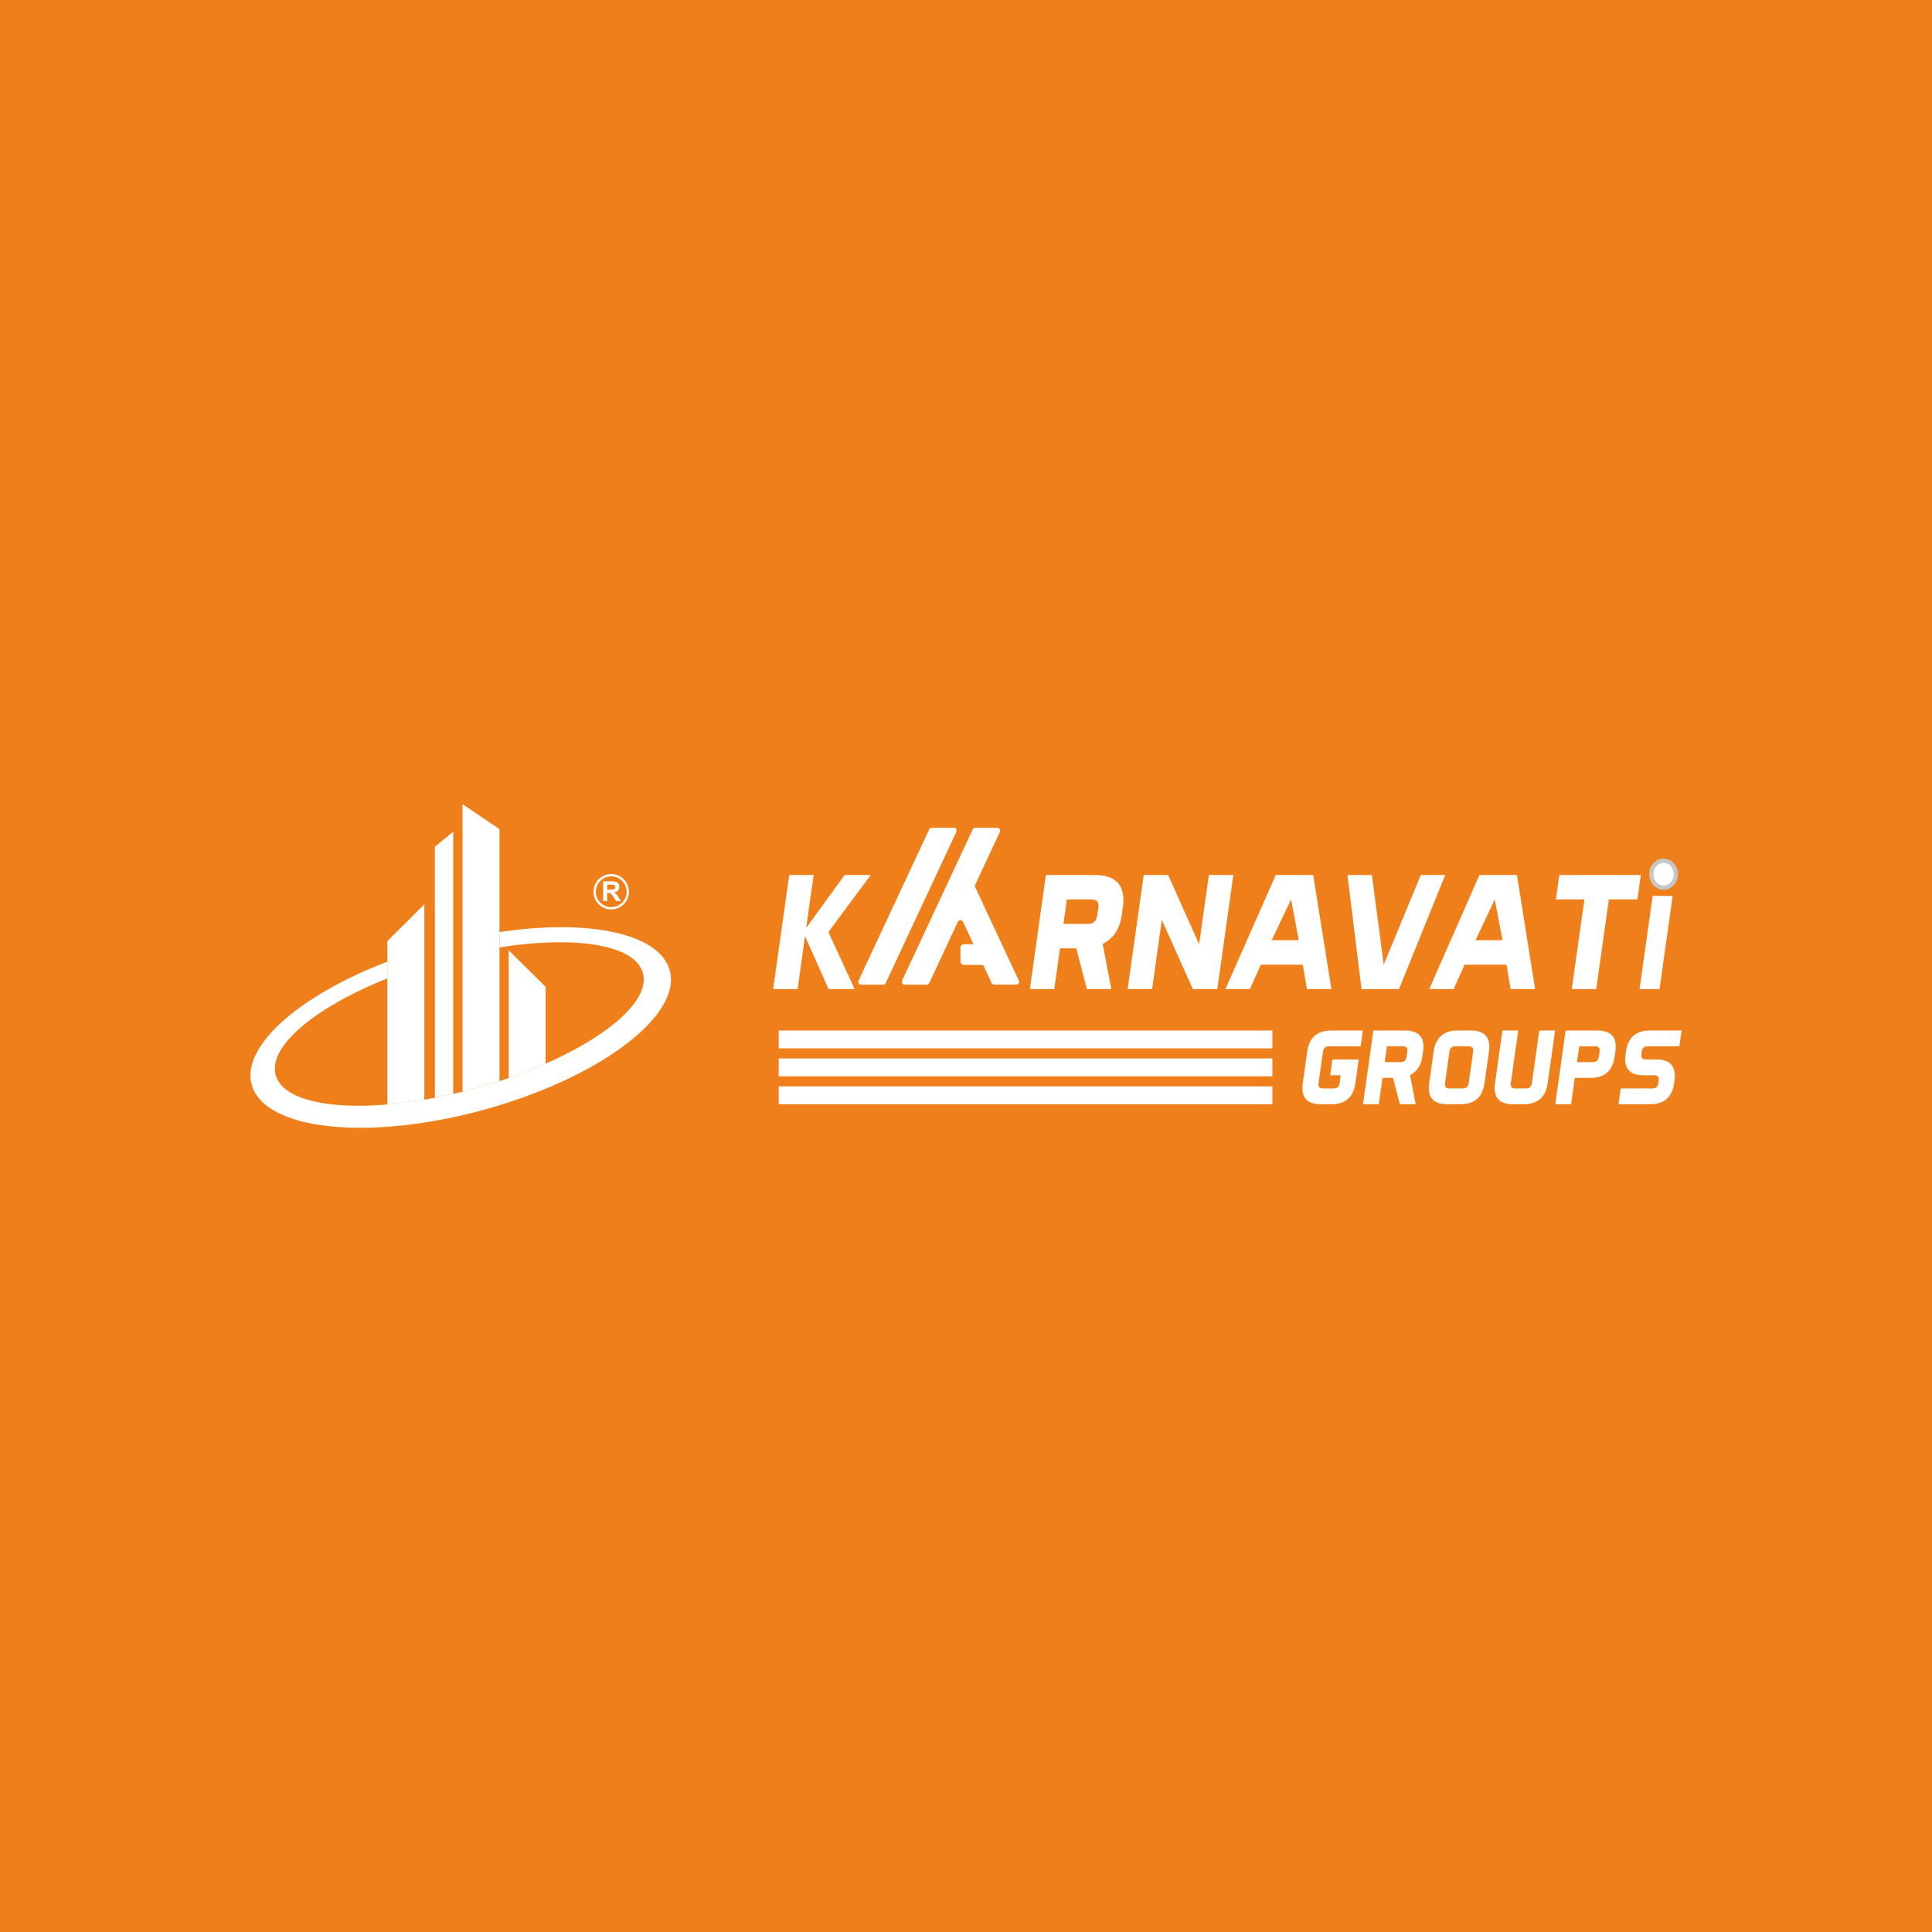 <?xml version="1.0" encoding="UTF-8"?>
<!DOCTYPE svg PUBLIC "-//W3C//DTD SVG 1.1//EN" "http://www.w3.org/Graphics/SVG/1.1/DTD/svg11.dtd">
<!-- Creator: CorelDRAW 2019 (64-Bit) -->
<svg xmlns="http://www.w3.org/2000/svg" xml:space="preserve" width="91.44mm" height="91.44mm" version="1.1" style="shape-rendering:geometricPrecision; text-rendering:geometricPrecision; image-rendering:optimizeQuality; fill-rule:evenodd; clip-rule:evenodd"
viewBox="0 0 9144 9144"
 xmlns:xlink="http://www.w3.org/1999/xlink">
 <defs>
  <style type="text/css">
   <![CDATA[
    .str0 {stroke:#C5C6C6;stroke-width:19.99;stroke-miterlimit:22.926}
    .fil0 {fill:#EF7F1A}
    .fil1 {fill:white}
    .fil2 {fill:white;fill-rule:nonzero}
   ]]>
  </style>
 </defs>
 <g id="Layer_x0020_1">
  <rect class="fil0" width="9144" height="9144"/>
  <g id="_3114668255600">
   <path class="fil1" d="M2364.11 4411.35c403.23,-60.23 733.64,-0.57 799.73,163.95 83.71,208.46 -288.78,506.36 -831.76,665.28 -543.03,158.92 -1051.28,118.77 -1134.99,-89.7 -73.24,-182.36 202.61,-433.16 636.35,-599.51l0 79.23c-354.12,141.33 -578.99,334.16 -524.78,469.18 42.99,107.03 250.62,150.89 524.78,127.63l174.94 -22.57c16.51,-2.84 33.18,-5.85 49.94,-9.08l86.77 -18.38c14.63,-3.36 29.33,-6.89 44.08,-10.56l174.94 -50.15c438.45,-142.38 736.44,-370.1 674.9,-523.35 -50.55,-125.83 -328.63,-164.33 -674.9,-109.21l0 -72.81 0 0.05z"/>
   <path class="fil1" d="M2189.17 3806.21l174.94 117.94 0 487.2 0 0 0 72.81 0 0 0 632.55 0 0 -174.94 50.15 0 -1360.61 0 -0.04zm-355.78 647.57l174.94 -173.55 0 924.65 -174.94 22.57 0 -596.85 0 -79.23 0 -97.55 0 -0.04z"/>
   <path class="fil1" d="M2582.48 4670.71l-174.94 -173.54 0 604.96c61.59,-21.21 120.12,-44.13 174.94,-68.18l0 -363.19 0 -0.05zm-437.4 -734.34l-86.77 70.75 0 1188.63 86.77 -18.38 0 -1241z"/>
   <path class="fil2" d="M2892.87 4136.76l0 0 0 0c23.13,0 44.08,9.38 59.23,24.52 15.15,15.15 24.53,36.1 24.53,59.24l0.04 0 0 0 0 0 -0.04 0c0,23.13 -9.38,44.08 -24.53,59.24 -15.14,15.14 -36.09,24.52 -59.23,24.52l0 0 0 0 0 0 0 0c-23.14,0 -44.08,-9.38 -59.28,-24.52 -15.15,-15.15 -24.53,-36.1 -24.53,-59.24l0 0 0 0 0 0 0 0c0,-23.13 9.38,-44.08 24.53,-59.28 15.15,-15.14 36.09,-24.52 59.24,-24.52l0 0 0 0 0.04 0.04zm0 10.95l0 0 0 0 0 0 0 0c-20.09,0 -38.28,8.16 -51.51,21.35 -13.18,13.17 -21.35,31.38 -21.35,51.5l0 0 0 0 0 0 0 0c0,20.08 8.16,38.28 21.35,51.51 13.18,13.17 31.38,21.34 51.51,21.34l0 -0.04 0 0 0 0 0 0.04c20.08,0 38.27,-8.16 51.5,-21.34 13.18,-13.18 21.35,-31.39 21.35,-51.51l0 0 0 0 0 0 0 0c0,-20.08 -8.16,-38.28 -21.35,-51.5 -13.18,-13.18 -31.38,-21.35 -51.5,-21.35z"/>
   <path class="fil2" d="M2854.8 4264.6l0 -93.41 39.73 0c9.99,0 17.23,0.88 21.73,2.53 4.54,1.66 8.16,4.67 10.87,8.94 2.71,4.33 4.06,9.21 4.06,14.71 0,7.03 -2.05,12.79 -6.15,17.37 -4.1,4.54 -10.3,7.42 -18.51,8.6 4.1,2.39 7.47,4.97 10.13,7.85 2.66,2.83 6.24,7.9 10.74,15.14l11.43 18.25 -22.57 0 -13.61 -20.34c-4.85,-7.24 -8.16,-11.83 -9.96,-13.75 -1.78,-1.87 -3.66,-3.18 -5.67,-3.88 -2.01,-0.69 -5.15,-1.05 -9.51,-1.05l-3.8 0 0 38.98 -18.9 0 -0.01 0.06zm18.9 -53.9l13.97 0c9.04,0 14.71,-0.35 16.99,-1.13 2.22,-0.75 4.01,-2.09 5.28,-3.97 1.26,-1.88 1.92,-4.19 1.92,-6.99 0,-3.14 -0.83,-5.67 -2.53,-7.64 -1.71,-1.91 -4.06,-3.14 -7.12,-3.66 -1.53,-0.21 -6.11,-0.3 -13.75,-0.3l-14.71 0 0 23.7 -0.05 -0.01z"/>
   <path class="fil2" d="M6240.56 5126.57c-0.34,2.05 -0.52,3.93 -0.52,5.8 0,12.75 7.34,19.17 21.96,19.17l49.84 0c16.59,0 26.15,-8.33 28.42,-24.93l5.19 -37.36 -49.84 0 10.47 -74.81 124.66 0 -15.66 112.18c-9.39,66.48 -47.23,99.74 -113.71,99.74l-49.84 0c-58.36,0 -87.48,-25.62 -87.48,-76.78 0,-7.16 0.52,-14.8 1.7,-22.96l21.22 -149.59c9.25,-66.47 47.23,-99.73 113.71,-99.73l149.58 0 -10.47 74.81 -149.59 0c-16.58,0 -26.15,8.33 -28.41,24.92l-21.22 149.59 -0.01 -0.05zm352.56 -24.93l-49.89 0 -17.46 124.67 -74.81 0 49.11 -349.06 149.58 0c58.32,0 87.48,25.62 87.48,76.87 0,7.16 -0.61,14.8 -1.7,22.87l-3.76 24.93c-5.72,40.76 -24.92,69.54 -57.88,86.29l26.45 138.11 -74.81 0 -32.43 -124.67 0.12 -0.01zm-28.68 -149.57l-10.74 74.81 74.81 0c16.58,0 26.1,-8.25 28.41,-24.93l3.76 -24.93c0.34,-1.96 0.48,-3.92 0.48,-5.72 0,-12.75 -7.34,-19.24 -21.96,-19.24l-74.81 0 0.05 0.01zm461.45 174.54c-9.25,66.48 -47.14,99.74 -113.71,99.74l-62.28 0c-58.36,0 -87.48,-25.62 -87.48,-76.78 0,-7.16 0.52,-14.8 1.71,-22.96l21.21 -149.59c9.25,-66.47 47.23,-99.73 113.71,-99.73l62.28 0c58.36,0 87.56,25.62 87.56,76.87 0,7.16 -0.61,14.8 -1.78,22.87l-21.22 149.59 0 -0.01zm-186.94 0c-0.35,2.05 -0.52,3.93 -0.52,5.8 0,12.75 7.33,19.17 21.95,19.17l62.29 0c16.67,0 26.15,-8.33 28.41,-24.93l21.22 -149.59c0.34,-1.96 0.52,-3.92 0.52,-5.72 0,-12.75 -7.34,-19.24 -21.96,-19.24l-62.29 0c-16.58,0 -26.15,8.33 -28.41,24.92l-21.21 149.59zm346.74 -249.31l-35.14 249.32c-0.34,2.05 -0.52,3.93 -0.52,5.8 0,12.75 7.34,19.17 21.96,19.17l49.84 0c16.59,0 26.15,-8.33 28.42,-24.93l35.13 -249.32 74.81 0 -35.13 249.32c-9.39,66.48 -47.23,99.74 -113.71,99.74l-49.84 0c-58.36,0 -87.48,-25.62 -87.48,-76.78 0,-7.16 0.52,-14.8 1.7,-22.96l35.14 -249.32 74.81 0 0.01 -0.04zm267.52 224.39l-17.46 124.66 -74.81 0 49.1 -349.06 149.59 0c58.32,0 87.48,25.62 87.48,76.87 0,7.16 -0.61,14.8 -1.7,22.87l-3.76 24.93c-9.38,66.57 -47.23,99.74 -113.71,99.74l-74.8 0 0.07 -0.01zm21.21 -149.58l-10.74 74.81 74.81 0c16.58,0 26.1,-8.25 28.41,-24.93l3.76 -24.93c0.34,-1.96 0.52,-3.92 0.52,-5.72 0,-12.75 -7.34,-19.24 -21.96,-19.24l-74.81 0 0.01 0.01zm185.76 274.29l10.48 -74.81 149.59 0c16.58,0 26.15,-8.33 28.41,-24.93l1.7 -12.44c0.35,-2.05 0.52,-3.93 0.52,-5.76 0,-12.79 -7.33,-19.17 -21.95,-19.17l-49.85 0c-58.14,0 -87.21,-25.44 -87.21,-76.34 0,-7.33 0.61,-15.14 1.79,-23.39l1.7 -12.53c9.25,-66.47 47.23,-99.73 113.71,-99.73l149.59 0 -10.48 74.81 -149.59 0c-16.58,0 -26.15,8.33 -28.41,24.92l-1.7 12.53c-0.35,2.14 -0.52,4.15 -0.52,5.93 0,12.62 7.24,18.99 21.69,18.99l49.76 0c58.36,0 87.56,25.54 87.56,76.78 0,7.16 -0.61,14.8 -1.79,22.96l-1.7 12.44c-9.38,66.48 -47.23,99.74 -113.71,99.74l-149.59 0z"/>
   <path class="fil2" d="M3659.34 4681.32l75.95 -539.97 115.7 0 -35.53 250.76 182.06 -250.76 123.48 0 -200.21 270 124.26 269.97 -123.48 0 -111.39 -250.63 -35.14 250.63 -115.7 0zm1434.71 -192.84l-77.12 0 -26.98 192.84 -115.71 0 75.95 -539.97 231.43 0c90.18,0 135.31,39.63 135.31,118.85 0,11.05 -0.92,22.92 -2.62,35.4l-5.81 38.59c-8.81,63.07 -38.58,107.54 -89.52,133.47l40.94 213.66 -115.71 0 -50.15 -192.84 -0.01 0zm-44.34 -231.43l-16.59 115.71 115.71 0c25.66,0 40.42,-12.79 43.96,-38.58l5.8 -38.59c0.52,-3 0.78,-6.06 0.78,-8.81 0,-19.72 -11.3,-29.77 -33.96,-29.77l-115.7 0 0 0.04zm479.04 -115.71l146.53 327.92 46.35 -327.92 115.71 0 -75.95 539.97 -115.71 0 -146.92 -327.81 -45.96 327.81 -115.71 0 75.95 -539.97 115.71 0zm772.58 539.98l-115.71 0 -19.72 -115.71 -198.25 0 -51.98 115.71 -115.71 0 238.01 -539.97 177.3 0 86.12 539.97 -0.06 0zm-282.37 -231.43l128.07 0 -36.71 -192.84 -91.35 192.84 -0.01 0zm705.45 -308.55l115.71 0 -218.64 539.97 -177.43 0 -66.74 -539.97 115.71 0 55.96 424.26 175.46 -424.26 -0.03 0zm541.16 539.98l-115.71 0 -19.73 -115.71 -198.24 0 -51.99 115.71 -115.7 0 238.01 -539.97 177.3 0 86.08 539.97 -0.02 0zm-282.37 -231.43l128.11 0 -36.71 -192.84 -91.35 192.84 -0.05 0zm782.57 -308.55l-16.19 115.7 -135.05 0 -59.75 424.27 -115.71 0 59.76 -424.27 -134.93 0 16.2 -115.7 385.72 0 -0.05 0zm150.76 98.69l-62.07 441.29 -94.58 0 62.07 -441.29 94.58 0z"/>
   <path class="fil1" d="M4822.09 4641.2l-206.59 -442.28c-1.71,-3.62 -1.71,-7.81 0,-11.39l117.06 -250.67c4.19,-8.95 -2.36,-19.17 -12.22,-19.17l-104.27 0c-5.24,0 -10,3.06 -12.22,7.82l-125.27 268.17 -76.74 164.16 -132.38 283.41c-4.2,8.9 2.35,19.16 12.17,19.16l104.28 0c5.24,0 9.99,-3.06 12.18,-7.77l39.98 -85.59 95.41 -204.28c3.88,-8.29 14.09,-9.95 20.47,-4.97 1.61,1.26 2.96,2.92 3.92,4.97l49.63 106.21 -1.61 0 -43.52 0c-9.21,0 -16.72,7.46 -16.72,16.67l0 64.69c0,9.21 7.47,16.68 16.68,16.68l89.3 0 1.61 0 39.98 85.59c2.23,4.71 6.99,7.77 12.18,7.77l104.27 0c9.87,0 16.37,-10.26 12.18,-19.17l0.24 -0.01z"/>
   <path class="fil1" d="M4192.15 4652.64c-2.22,4.71 -6.99,7.77 -12.22,7.77l-104.27 0c-9.83,0 -16.37,-10.26 -12.22,-19.16l334.39 -715.79c2.18,-4.76 6.99,-7.78 12.18,-7.78l104.27 0c9.86,0 16.37,10.26 12.18,19.21l-334.39 715.79 0.08 -0.04z"/>
   <polygon class="fil1" points="6022.06,5141.72 3685.57,5141.72 3685.57,5226.31 6022.06,5226.31 "/>
   <polygon class="fil1" points="6022.06,5009.51 3685.57,5009.51 3685.57,5094.06 6022.06,5094.06 "/>
   <polygon class="fil1" points="6022.06,4877.25 3685.57,4877.25 3685.57,4961.8 6022.06,4961.8 "/>
   <path class="fil1 str0" d="M7873.59 4073.73c31.95,0 57.83,28.54 57.83,63.81 0,35.23 -25.88,63.82 -57.83,63.82 -31.96,0 -57.84,-28.55 -57.84,-63.82 0,-35.23 25.88,-63.81 57.84,-63.81z"/>
  </g>
 </g>
</svg>
